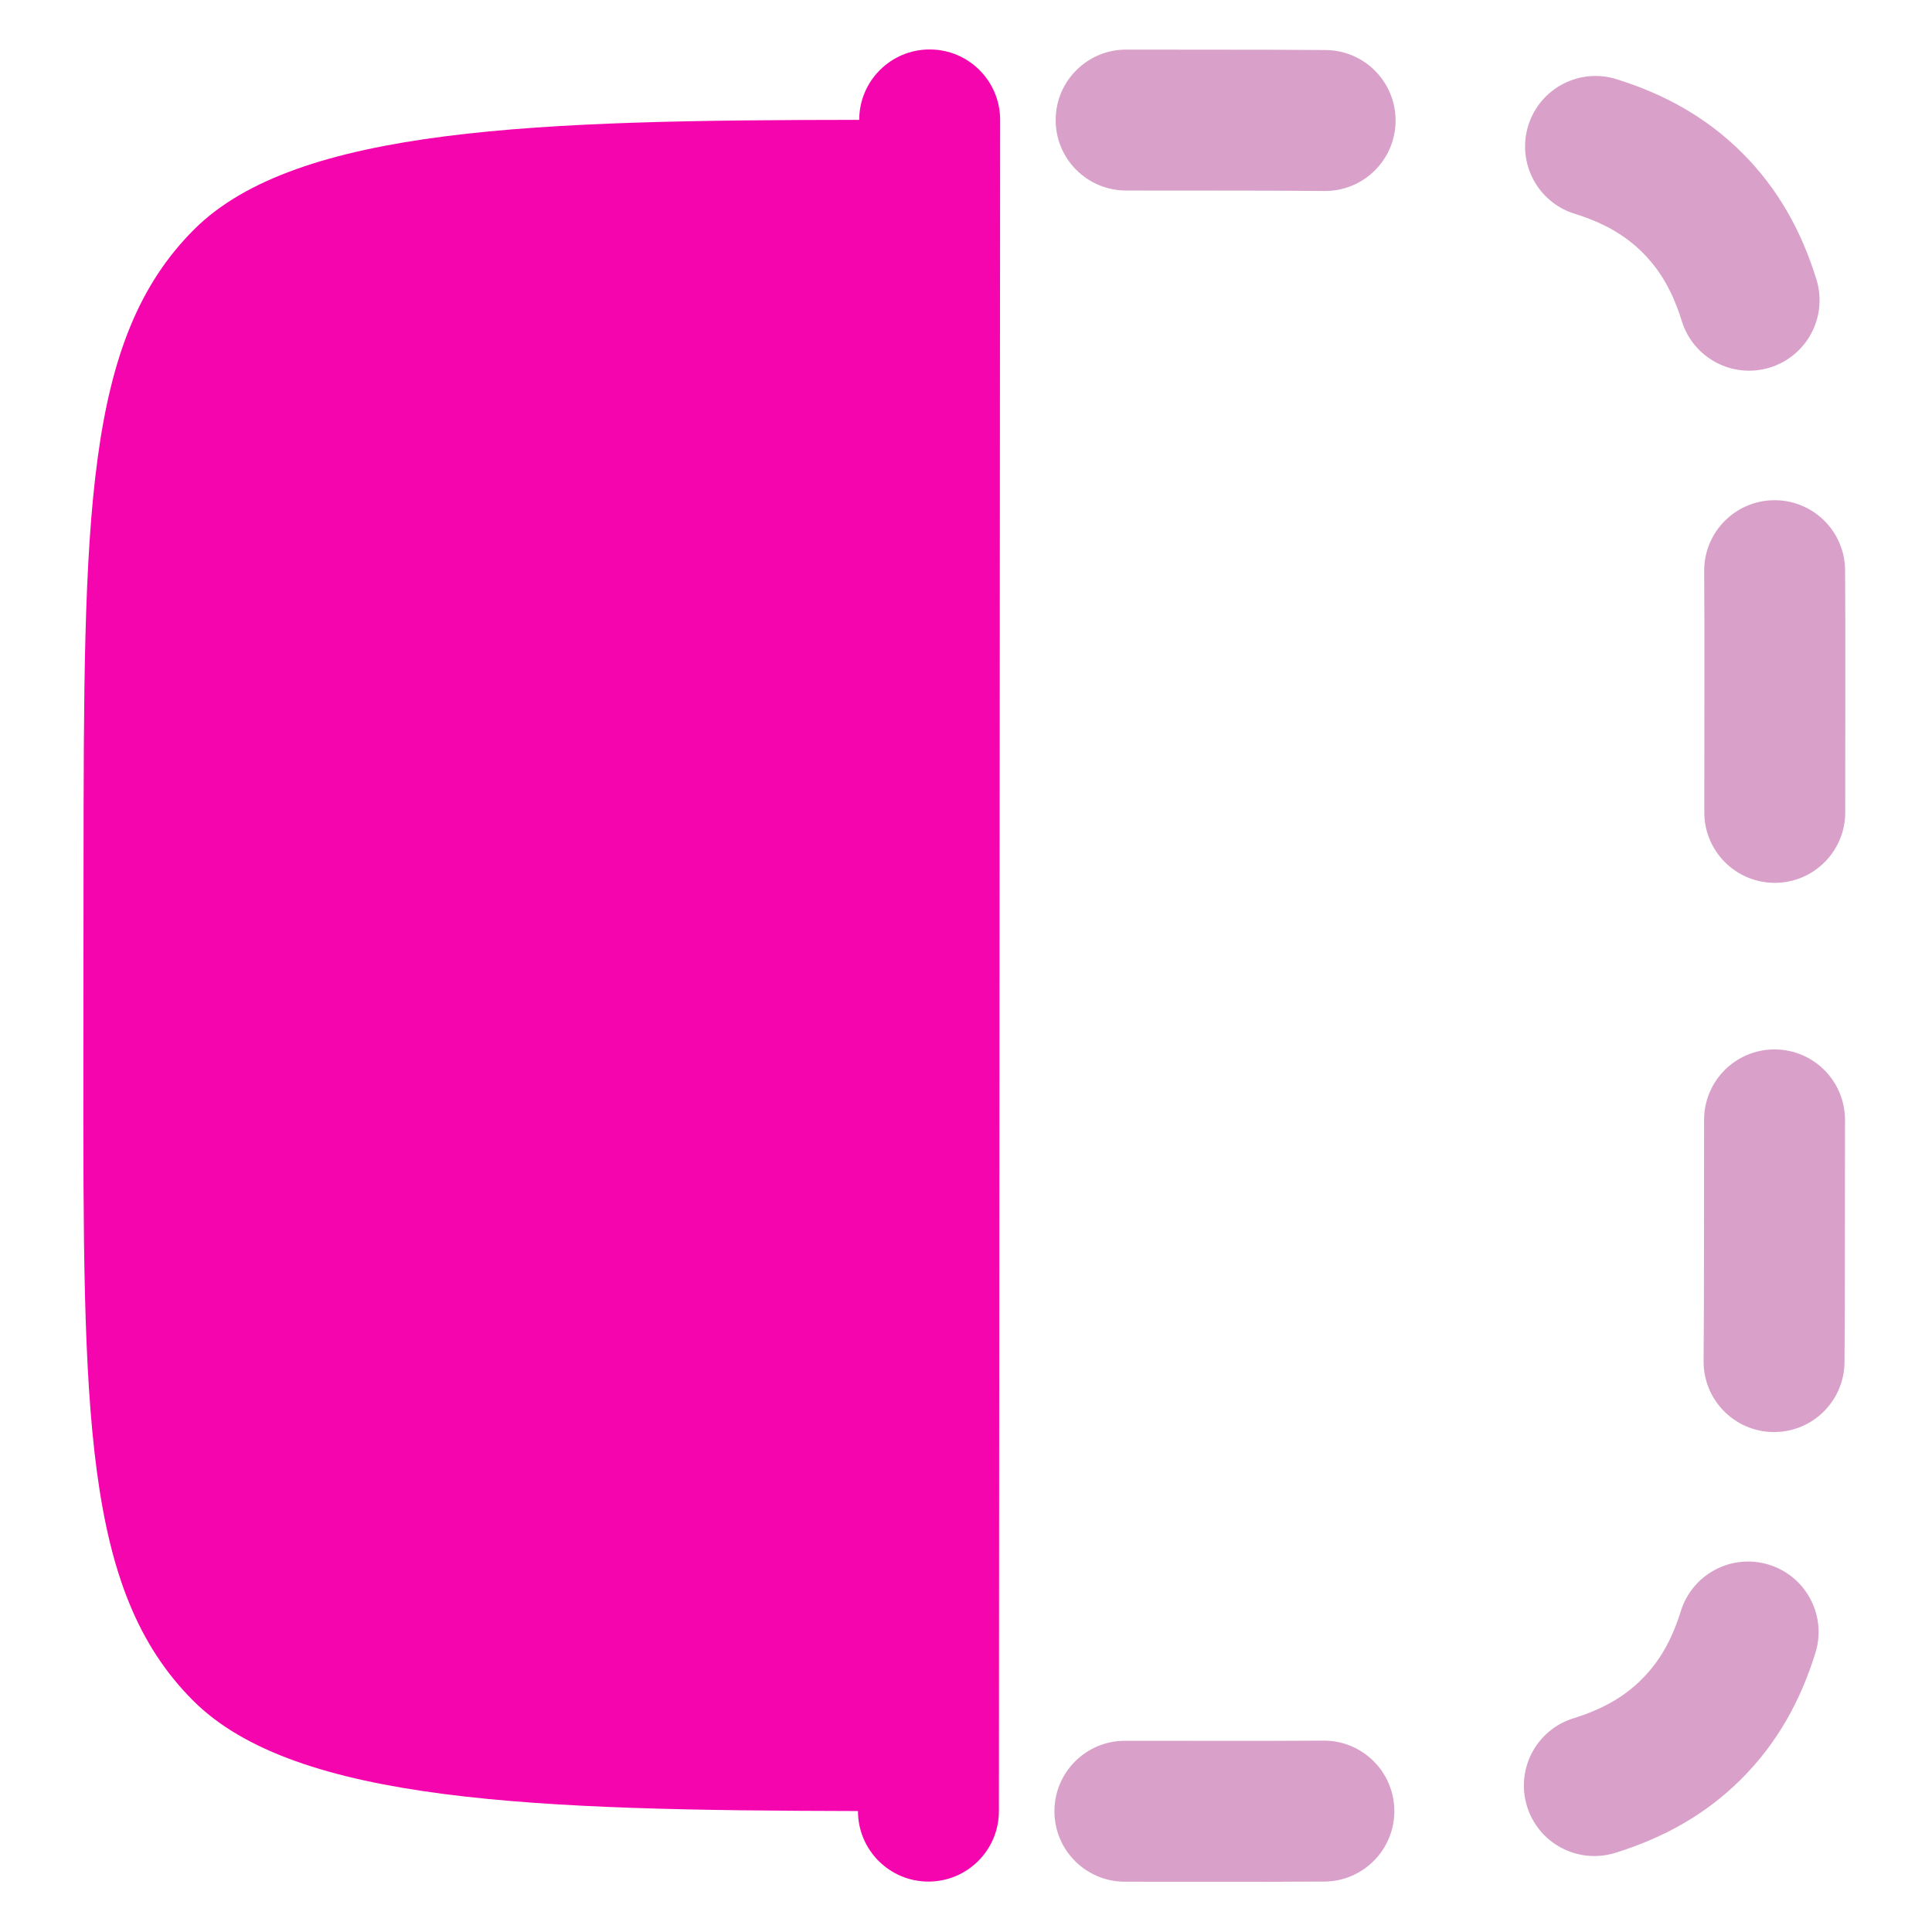 <?xml version="1.0" encoding="utf-8"?>
<svg version="1.1" xmlns="http://www.w3.org/2000/svg" xmlns:xlink="http://www.w3.org/1999/xlink" width="100mm" height="100mm" viewBox="0 0 100 100">
<path id="path_99aed11e54f6db241af538ed490fcda5" d="M 4.324 45.08 L 4.316 54.806 C 4.303 73.146 4.296 82.316 9.99 88.018 C 15.299 93.335 27.863 93.702 44.408 93.739 C 44.407 95.753 46.039 97.389 48.053 97.39 C 50.067 97.392 51.702 95.76 51.703 93.746 L 51.767 6.21 C 51.769 4.196 50.137 2.561 48.123 2.56 C 46.108 2.558 44.474 4.19 44.473 6.204 C 27.927 6.217 15.363 6.567 10.046 11.877 C 4.344 17.57 4.337 26.74 4.324 45.08 Z" fill-rule="evenodd" fill="#F505AE" fill-opacity="1" stroke="none" stroke-opacity="1" stroke-width="11.759" stroke-linecap="butt" stroke-linejoin="miter"/>
<path id="path_8f46c82a6914e1f2aec6ce52e3d60a6f" d="M 54.577 93.748 C 54.578 91.734 56.212 90.102 58.227 90.103 L 62.648 90.106 C 64.769 90.108 66.707 90.109 68.495 90.095 C 70.51 90.079 72.155 91.699 72.171 93.714 C 72.187 95.728 70.567 97.374 68.553 97.39 C 66.73 97.404 64.763 97.403 62.653 97.401 L 58.221 97.398 C 56.207 97.396 54.575 95.762 54.577 93.748 Z M 54.641 6.212 C 54.642 4.198 56.277 2.566 58.291 2.567 L 62.723 2.571 C 64.832 2.572 66.8 2.573 68.622 2.59 C 70.637 2.609 72.254 4.258 72.235 6.272 C 72.217 8.286 70.568 9.904 68.554 9.885 C 66.766 9.868 64.828 9.867 62.707 9.865 L 58.286 9.862 C 56.271 9.86 54.639 8.226 54.641 6.212 Z M 79.04 93.5 C 78.443 91.576 79.52 89.533 81.444 88.937 C 83.006 88.452 84.093 87.8 84.977 86.918 C 85.86 86.036 86.514 84.95 87 83.388 C 87.6 81.465 89.644 80.391 91.568 80.991 C 93.491 81.59 94.564 83.635 93.965 85.558 C 93.184 88.064 91.978 90.235 90.131 92.08 C 88.284 93.924 86.11 95.127 83.603 95.904 C 81.679 96.501 79.636 95.424 79.04 93.5 Z M 79.103 6.495 C 79.703 4.572 81.748 3.499 83.671 4.098 C 86.176 4.879 88.348 6.085 90.193 7.932 C 92.037 9.779 93.24 11.952 94.017 14.459 C 94.613 16.384 93.537 18.427 91.613 19.023 C 89.689 19.619 87.646 18.543 87.049 16.619 C 86.565 15.057 85.913 13.97 85.031 13.086 C 84.149 12.203 83.062 11.549 81.501 11.063 C 79.577 10.464 78.504 8.419 79.103 6.495 Z M 91.791 74.123 C 89.777 74.104 88.159 72.456 88.178 70.441 C 88.195 68.653 88.196 66.715 88.198 64.594 L 88.203 57.962 C 88.204 55.948 89.838 54.316 91.853 54.318 C 93.867 54.319 95.499 55.954 95.497 57.968 L 95.492 64.61 C 95.491 66.72 95.489 68.687 95.472 70.51 C 95.453 72.524 93.805 74.142 91.791 74.123 Z M 91.826 25.891 C 93.841 25.875 95.486 27.496 95.502 29.51 C 95.517 31.333 95.515 33.3 95.514 35.409 L 95.509 42.052 C 95.507 44.066 93.873 45.698 91.859 45.696 C 89.845 45.695 88.213 44.061 88.214 42.047 L 88.219 35.415 C 88.221 33.294 88.222 31.356 88.208 29.568 C 88.192 27.553 89.812 25.907 91.826 25.891 Z" fill-rule="evenodd" fill="#B54594" fill-opacity="0.5" stroke="none" stroke-opacity="0.5" stroke-width="11.759" stroke-linecap="butt" stroke-linejoin="miter"/>
</svg>